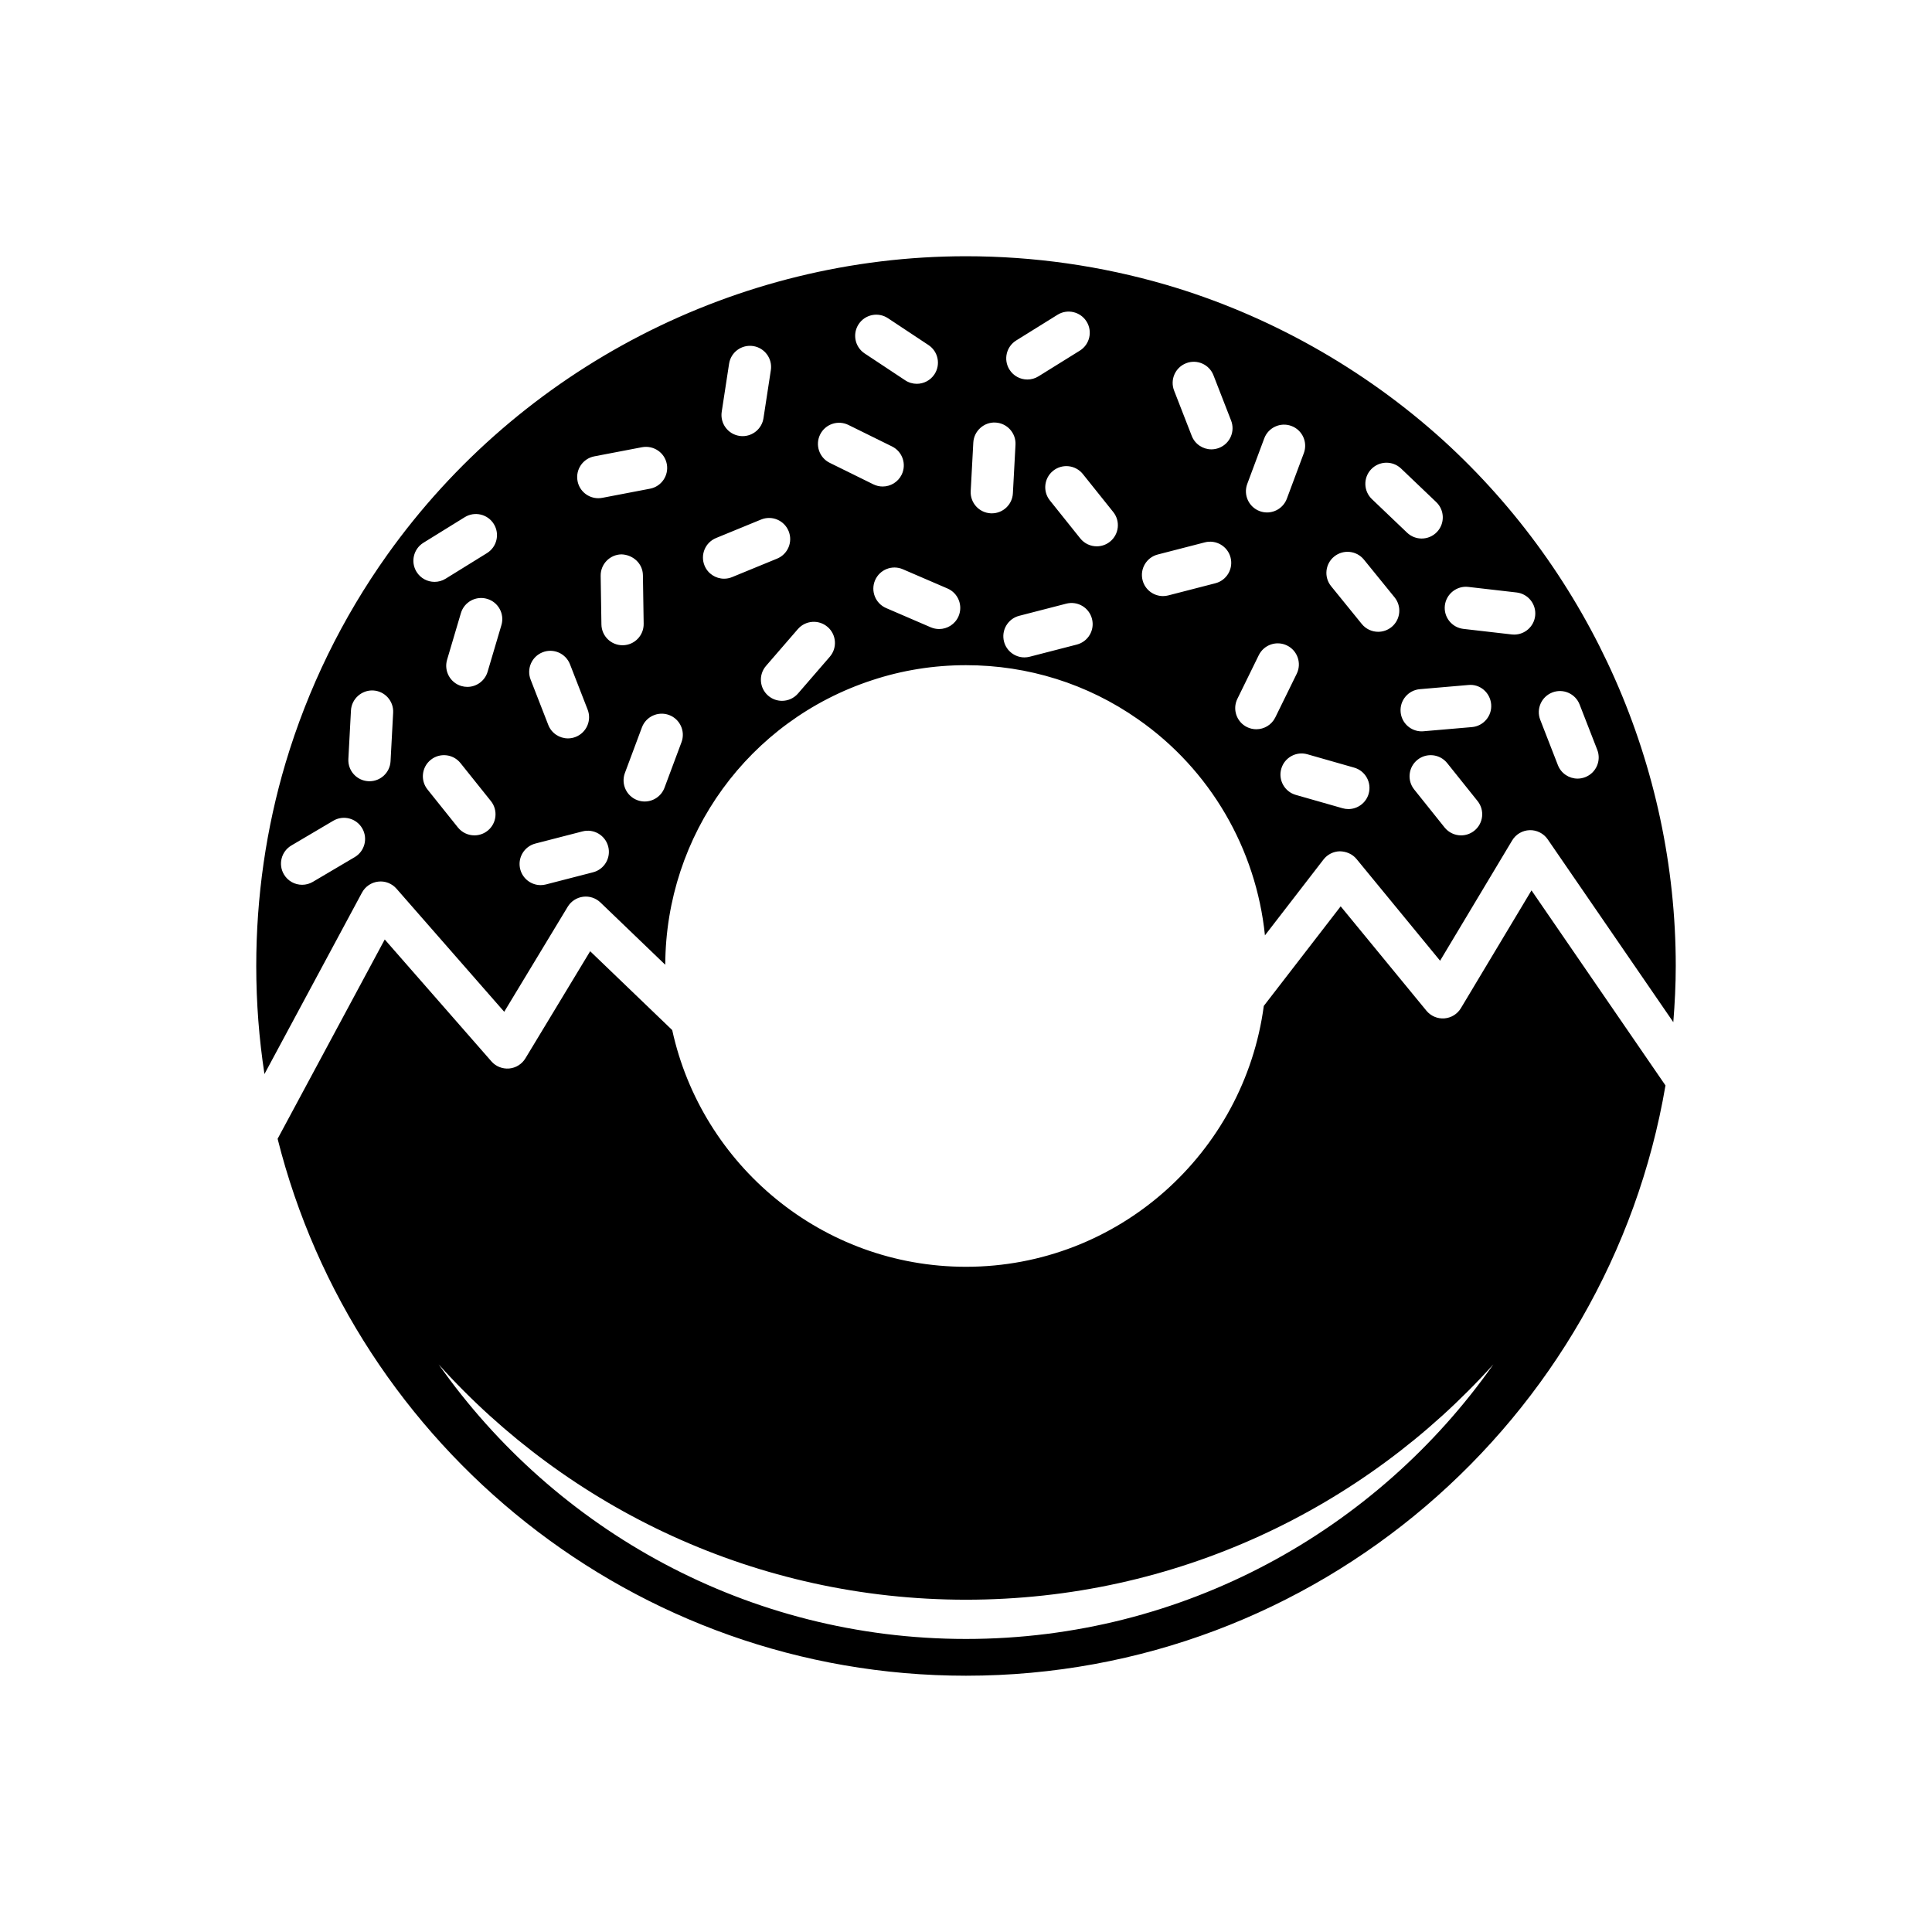 <?xml version="1.0" encoding="UTF-8"?>
<!-- Uploaded to: ICON Repo, www.svgrepo.com, Generator: ICON Repo Mixer Tools -->
<svg fill="#000000" width="800px" height="800px" version="1.1" viewBox="144 144 512 512" xmlns="http://www.w3.org/2000/svg">
 <g>
  <path d="m239.93 380.55c0.871-1.617 2.477-2.707 4.301-2.914 1.824-0.223 3.637 0.496 4.844 1.875l28.547 32.621 16.828-27.832c0.879-1.453 2.375-2.43 4.062-2.652 1.668-0.223 3.379 0.332 4.609 1.516l17.18 16.508c0.137-34.441 22.133-64.723 54.844-75.422 7.961-2.633 16.332-3.969 24.859-3.969 16.445 0 32.211 4.957 45.59 14.336 19.125 13.324 31.277 34.32 33.629 57.262l15.516-20.098c1.043-1.352 2.641-2.152 4.344-2.18 1.707 0.039 3.328 0.727 4.41 2.043l22.145 26.957 19.105-31.883c0.98-1.633 2.727-2.656 4.629-2.715 1.879-0.059 3.707 0.855 4.785 2.426l33.289 48.457c0.391-4.914 0.648-9.871 0.648-14.891 0-52.855-22.453-103.62-61.598-139.28-21.059-19.078-46.477-33.348-73.484-41.25-17.215-5.019-35.051-7.559-53.008-7.559-60.723 0-118.05 29.57-153.36 79.102-11.977 16.836-21.051 35.398-26.961 55.172-5.16 17.348-7.773 35.457-7.773 53.816 0 9.734 0.742 19.297 2.176 28.637zm294.77-16.395c-1.035 0.824-2.269 1.227-3.496 1.227-1.641 0-3.266-0.719-4.375-2.098l-8.051-10.062c-1.934-2.414-1.543-5.938 0.871-7.867 2.406-1.93 5.93-1.543 7.871 0.871l8.055 10.062c1.93 2.414 1.539 5.938-0.875 7.867zm20.668-36.641c2.875-1.125 6.125 0.301 7.246 3.184l4.676 12.008c1.121 2.883-0.305 6.125-3.184 7.246-0.668 0.258-1.352 0.387-2.027 0.387-2.242 0-4.356-1.355-5.219-3.57l-4.676-12.008c-1.125-2.883 0.301-6.125 3.184-7.246zm-22.262-27.977 12.805 1.473c3.074 0.355 5.277 3.129 4.922 6.203-0.328 2.852-2.75 4.957-5.555 4.957-0.215 0-0.43-0.012-0.648-0.035l-12.805-1.473c-3.074-0.355-5.277-3.129-4.922-6.203 0.355-3.07 3.188-5.281 6.203-4.922zm0.008 25.996c3.086-0.336 5.789 2.012 6.059 5.094 0.27 3.082-2.016 5.793-5.094 6.059l-12.84 1.105c-0.164 0.016-0.324 0.023-0.488 0.023-2.875 0-5.32-2.199-5.57-5.117-0.27-3.082 2.016-5.793 5.094-6.059zm-25.734-57.18c2.141-2.234 5.68-2.316 7.918-0.188l9.324 8.898c2.234 2.137 2.32 5.68 0.188 7.918-1.102 1.152-2.574 1.734-4.051 1.734-1.391 0-2.781-0.516-3.863-1.547l-9.324-8.898c-2.242-2.137-2.328-5.68-0.191-7.918zm-9.801 23.133c2.406-1.945 5.93-1.582 7.875 0.816l8.125 10.004c1.949 2.398 1.582 5.926-0.816 7.875-1.039 0.84-2.285 1.25-3.527 1.25-1.629 0-3.242-0.707-4.348-2.07l-8.121-10.004c-1.957-2.398-1.59-5.926 0.812-7.871zm5.285 55.941c2.973 0.848 4.695 3.945 3.848 6.918-0.699 2.461-2.945 4.066-5.379 4.066-0.508 0-1.027-0.07-1.539-0.219l-12.395-3.535c-2.973-0.848-4.695-3.945-3.848-6.918 0.848-2.973 3.949-4.699 6.918-3.848zm-28.328-75.18 4.504-12.074c1.082-2.898 4.309-4.363 7.203-3.289 2.898 1.082 4.367 4.305 3.289 7.203l-4.504 12.074c-0.844 2.25-2.977 3.644-5.246 3.644-0.652 0-1.312-0.113-1.957-0.355-2.894-1.082-4.367-4.305-3.289-7.203zm-2.617 56.949 5.672-11.57c1.363-2.769 4.711-3.926 7.492-2.562 2.773 1.359 3.922 4.715 2.562 7.492l-5.676 11.57c-0.973 1.98-2.965 3.133-5.031 3.133-0.824 0-1.668-0.184-2.461-0.57-2.773-1.363-3.918-4.715-2.559-7.492zm-13.586-88.938c2.875-1.125 6.125 0.305 7.246 3.184l4.676 12.008c1.125 2.879-0.305 6.125-3.184 7.246-0.668 0.258-1.352 0.387-2.027 0.387-2.242 0-4.356-1.355-5.219-3.57l-4.676-12.008c-1.125-2.883 0.301-6.125 3.184-7.246zm-7.512 50.691 12.477-3.219c2.984-0.77 6.047 1.031 6.816 4.023 0.773 2.992-1.027 6.047-4.023 6.816l-12.477 3.219c-0.469 0.121-0.938 0.18-1.398 0.18-2.492 0-4.766-1.676-5.418-4.199-0.773-2.996 1.027-6.051 4.023-6.82zm-21.453 23.867-12.477 3.219c-0.469 0.121-0.941 0.18-1.402 0.18-2.492 0-4.766-1.68-5.418-4.199-0.773-2.992 1.027-6.047 4.019-6.82l12.477-3.219c3.016-0.773 6.047 1.031 6.82 4.019 0.777 2.996-1.023 6.047-4.019 6.82zm8.781-27.262c-1.031 0.824-2.269 1.227-3.496 1.227-1.641 0-3.266-0.719-4.371-2.098l-8.051-10.062c-1.934-2.414-1.543-5.938 0.871-7.867 2.41-1.93 5.93-1.543 7.867 0.871l8.051 10.062c1.934 2.41 1.543 5.934-0.871 7.867zm-24.844-53.328 10.945-6.805c2.617-1.637 6.074-0.828 7.707 1.797 1.633 2.625 0.828 6.078-1.797 7.707l-10.945 6.805c-0.918 0.574-1.941 0.844-2.949 0.844-1.871 0-3.699-0.938-4.758-2.644-1.633-2.617-0.832-6.07 1.797-7.703zm-11.367 27.047c0.168-3.09 2.867-5.473 5.887-5.293 3.09 0.164 5.457 2.801 5.293 5.887l-0.691 12.871c-0.16 2.988-2.629 5.301-5.582 5.301-0.102 0-0.203-0.004-0.305-0.008-3.09-0.164-5.457-2.801-5.293-5.887zm-92.961 53.723c-3.051 0-5.547-2.449-5.594-5.512l-0.199-12.883c-0.047-3.09 2.418-5.637 5.512-5.688 3.062 0.098 5.637 2.418 5.684 5.512l0.199 12.887c0.047 3.09-2.418 5.637-5.512 5.684h-0.09zm89.047-7.68c-0.914 2.117-2.977 3.383-5.144 3.383-0.738 0-1.488-0.148-2.215-0.457l-11.836-5.102c-2.836-1.227-4.148-4.519-2.926-7.359 1.223-2.836 4.504-4.156 7.359-2.926l11.84 5.102c2.836 1.227 4.144 4.519 2.922 7.359zm-26.465-77.414c1.703-2.578 5.176-3.289 7.758-1.574l10.742 7.117c2.578 1.707 3.281 5.18 1.574 7.758-1.078 1.625-2.856 2.508-4.672 2.508-1.062 0-2.133-0.301-3.086-0.934l-10.742-7.117c-2.578-1.707-3.281-5.18-1.574-7.758zm-10.219 29.254c1.371-2.769 4.719-3.906 7.496-2.543l11.559 5.699c2.773 1.367 3.91 4.723 2.547 7.496-0.977 1.977-2.961 3.121-5.027 3.121-0.832 0-1.672-0.188-2.473-0.578l-11.559-5.699c-2.769-1.363-3.91-4.719-2.543-7.496zm1.996 50.996c2.336 2.023 2.594 5.555 0.57 7.894l-8.43 9.746c-1.105 1.277-2.668 1.934-4.238 1.934-1.297 0-2.598-0.449-3.66-1.363-2.336-2.023-2.594-5.559-0.57-7.898l8.43-9.746c2.023-2.332 5.559-2.594 7.898-0.566zm-26.121-69.758c0.469-3.055 3.312-5.148 6.383-4.684 3.055 0.469 5.152 3.328 4.684 6.383l-1.953 12.738c-0.426 2.766-2.809 4.75-5.523 4.75-0.285 0-0.57-0.023-0.859-0.066-3.055-0.469-5.152-3.328-4.684-6.383zm-3.453 46.188 11.922-4.894c2.871-1.18 6.129 0.191 7.305 3.051s-0.191 6.133-3.051 7.305l-11.922 4.894c-0.695 0.289-1.414 0.422-2.125 0.422-2.203 0-4.293-1.309-5.18-3.473-1.176-2.859 0.191-6.133 3.051-7.305zm-9.156 54.105-4.508 12.074c-0.844 2.25-2.977 3.644-5.246 3.644-0.652 0-1.312-0.113-1.957-0.355-2.898-1.082-4.367-4.309-3.289-7.203l4.508-12.074c1.082-2.898 4.309-4.363 7.203-3.289 2.898 1.082 4.367 4.309 3.289 7.203zm-23.105-75.75 12.656-2.422c3.055-0.551 5.973 1.414 6.551 4.445 0.582 3.035-1.41 5.969-4.445 6.551l-12.656 2.422c-0.355 0.066-0.711 0.098-1.059 0.098-2.633 0-4.981-1.863-5.492-4.547-0.582-3.031 1.41-5.965 4.445-6.547zm-13.695 51.918c2.875-1.129 6.125 0.305 7.246 3.184l4.676 12.008c1.125 2.879-0.305 6.125-3.184 7.246-0.668 0.262-1.352 0.387-2.027 0.387-2.242 0-4.356-1.355-5.219-3.57l-4.676-12.008c-1.125-2.879 0.305-6.125 3.184-7.246zm-1.914 50.691 12.477-3.219c2.992-0.773 6.047 1.027 6.816 4.023 0.773 2.992-1.027 6.047-4.023 6.816l-12.477 3.219c-0.465 0.121-0.938 0.18-1.398 0.18-2.492 0-4.766-1.676-5.418-4.203-0.773-2.992 1.027-6.043 4.023-6.816zm-12.672-3.394c-1.031 0.824-2.269 1.227-3.496 1.227-1.641 0-3.266-0.719-4.375-2.098l-8.055-10.062c-1.934-2.414-1.543-5.938 0.871-7.867 2.41-1.93 5.93-1.543 7.867 0.871l8.055 10.062c1.938 2.414 1.547 5.938-0.867 7.867zm3.66-54.492-3.66 12.359c-0.723 2.434-2.949 4.012-5.367 4.012-0.527 0-1.062-0.078-1.594-0.23-2.965-0.879-4.656-3.992-3.777-6.961l3.66-12.359c0.879-2.965 3.992-4.656 6.957-3.777 2.969 0.875 4.66 3.992 3.781 6.957zm-20.676-21.82 10.957-6.781c2.629-1.629 6.082-0.816 7.707 1.812 1.629 2.629 0.816 6.078-1.812 7.707l-10.957 6.781c-0.918 0.57-1.934 0.84-2.941 0.84-1.875 0-3.707-0.941-4.766-2.652-1.629-2.629-0.816-6.078 1.812-7.707zm-19.195 44.434c0.168-3.09 2.859-5.445 5.887-5.293 3.09 0.164 5.457 2.801 5.293 5.887l-0.688 12.867c-0.16 2.988-2.629 5.301-5.582 5.301-0.102 0-0.203-0.004-0.305-0.008-3.09-0.164-5.457-2.801-5.293-5.887zm-15.793 35.789 11.094-6.551c2.656-1.578 6.09-0.695 7.664 1.973 1.574 2.664 0.688 6.094-1.973 7.664l-11.094 6.551c-0.891 0.527-1.871 0.777-2.84 0.777-1.918 0-3.781-0.98-4.824-2.754-1.578-2.66-0.691-6.09 1.973-7.66z"/>
  <path d="m531.15 411.18c-0.938 1.562-2.574 2.57-4.391 2.703-1.809 0.133-3.582-0.625-4.738-2.027l-22.727-27.668-20.375 26.391c-5.203 38.957-38.566 69.133-78.922 69.133-38.121 0-70.039-26.914-77.852-62.73l-21.746-20.895-17.168 28.398c-0.926 1.527-2.523 2.523-4.301 2.68-1.789 0.145-3.527-0.547-4.699-1.891l-28.27-32.305-28.391 52.824c20.504 81.648 94.504 142.29 182.43 142.29 92.922 0 170.27-67.746 185.37-156.43l-35.508-51.691zm-131.15 167.16c-57.719 0-108.81-28.801-139.75-72.758 34.449 38.258 84.332 62.359 139.75 62.359s105.3-24.102 139.75-62.359c-30.941 43.957-82.031 72.758-139.75 72.758z"/>
 </g>
</svg>